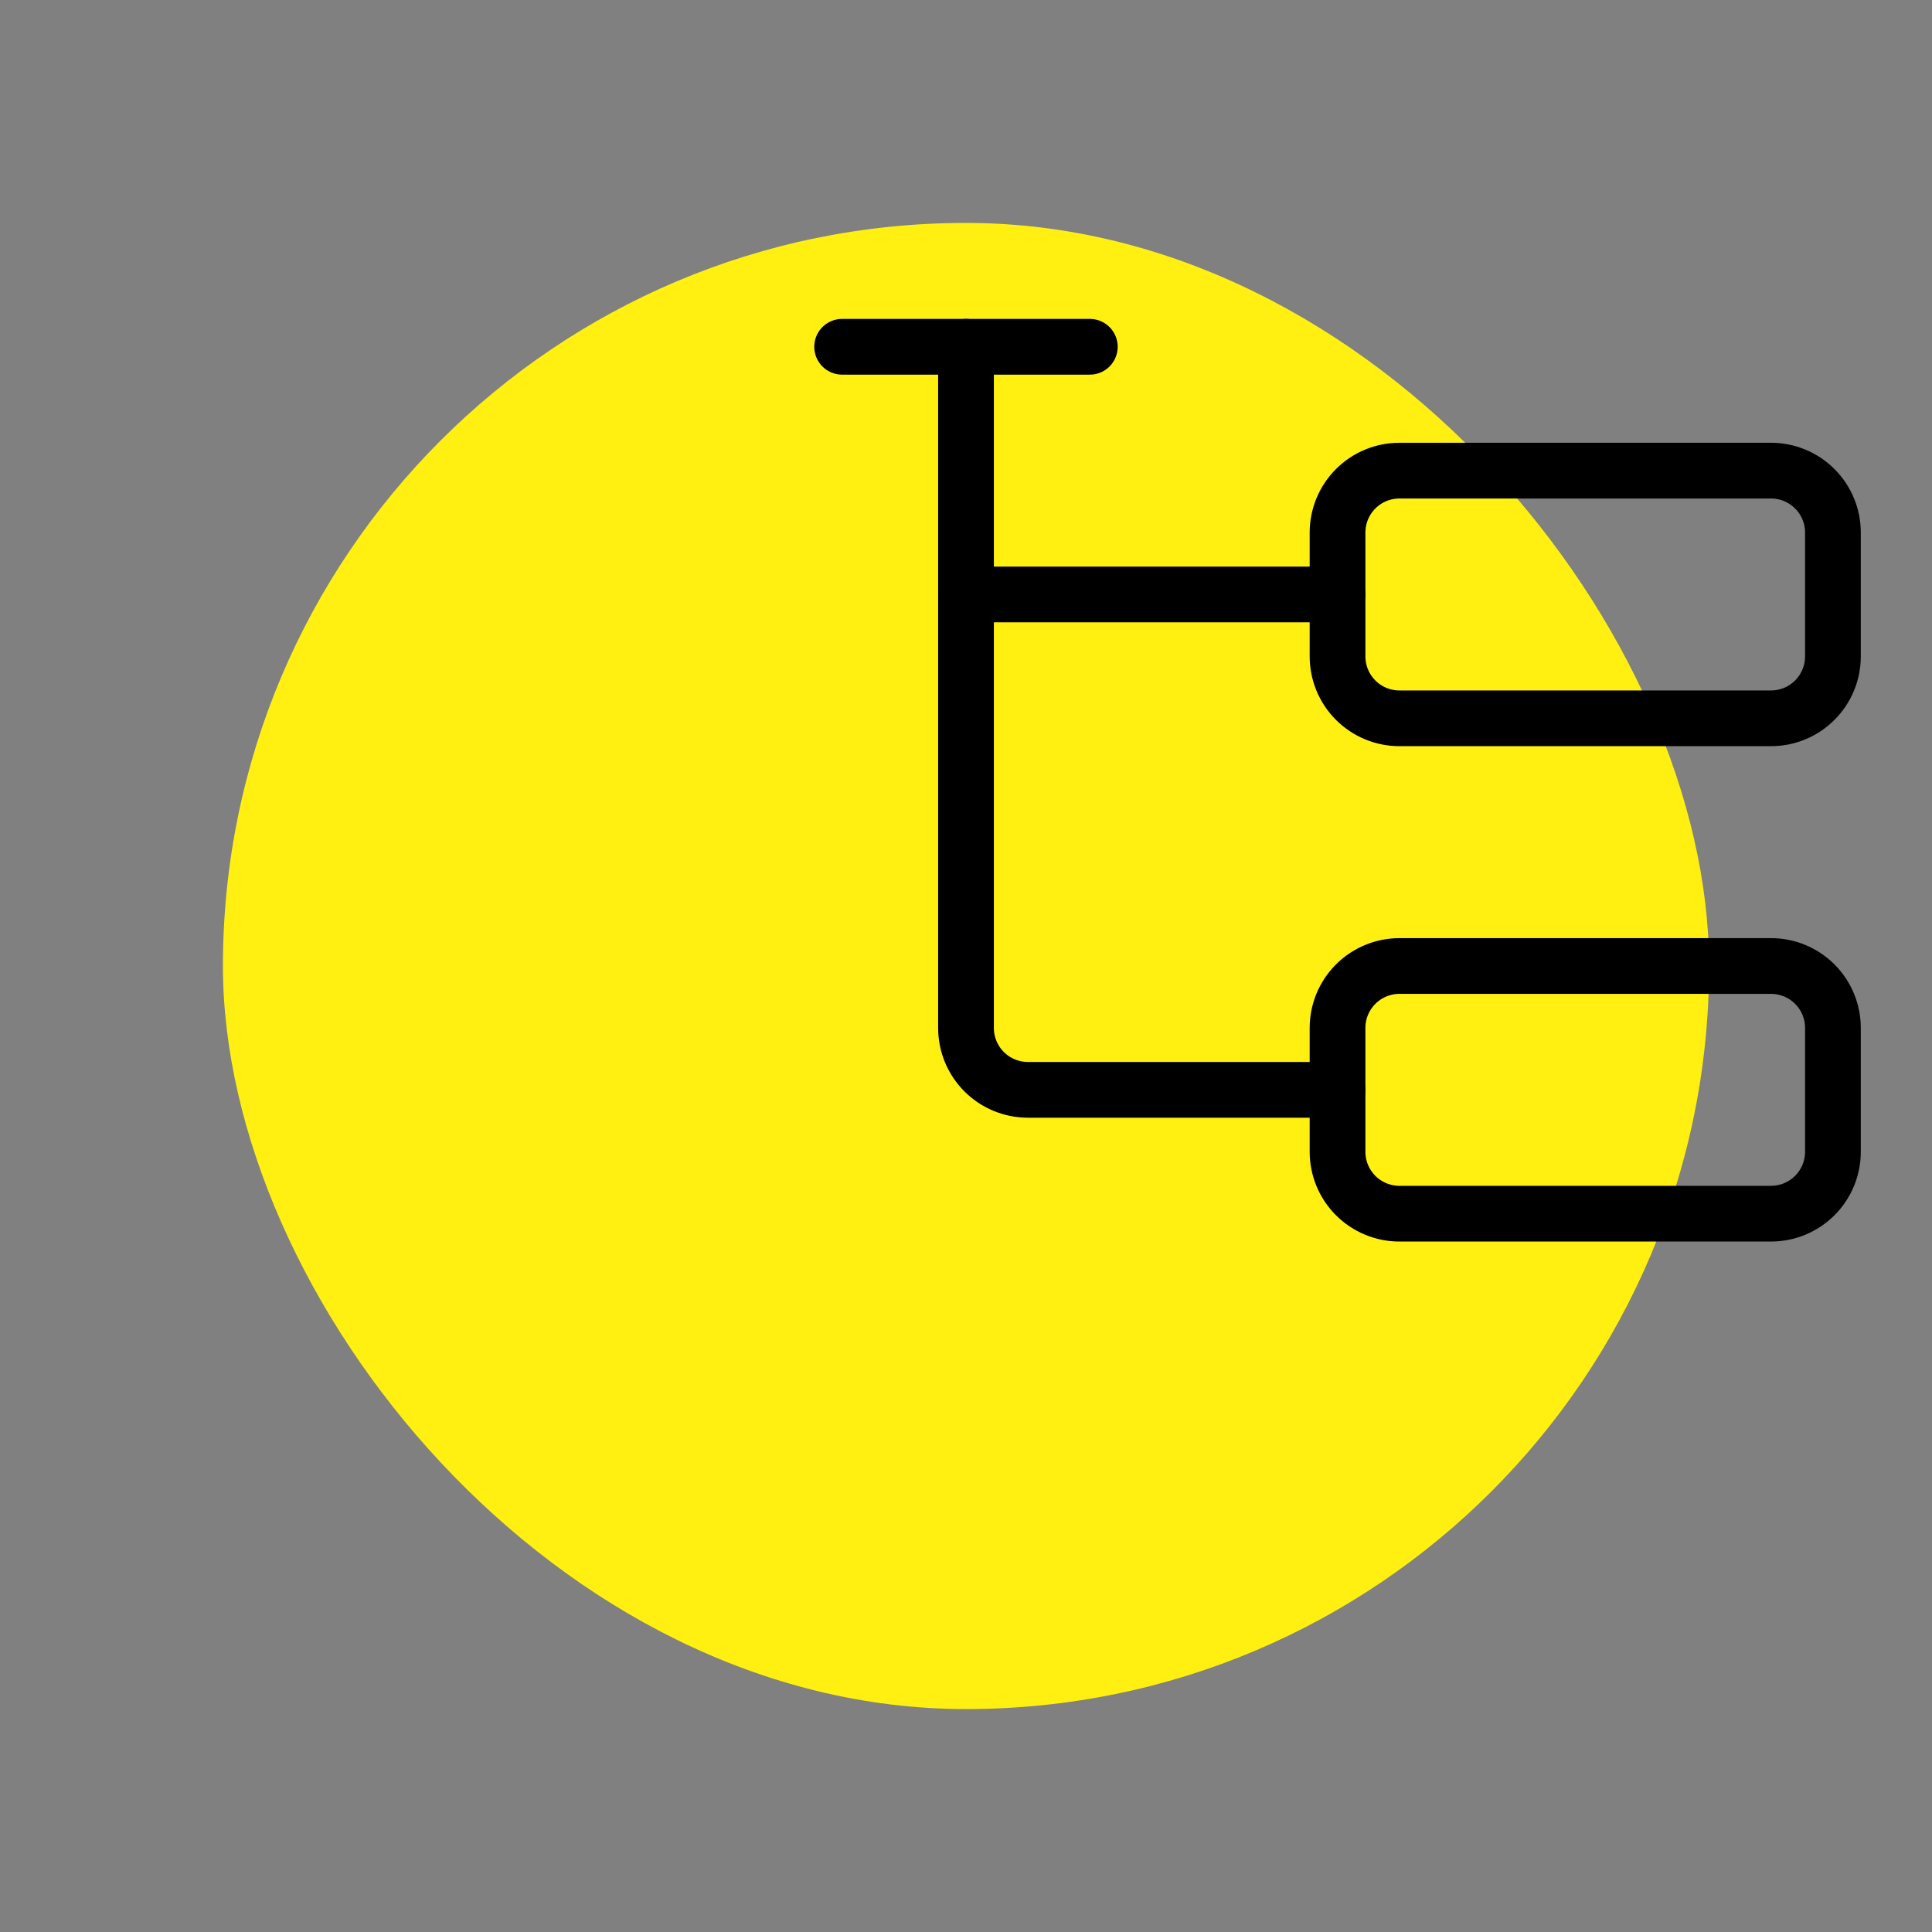 <svg width="104" height="104" viewBox="0 0 104 104" fill="none" xmlns="http://www.w3.org/2000/svg">
<rect x="0" y="0" width="104" height="104" fill="#808080" stroke="none"/>
<g clip-path="url(#clip0_9378_84874)">
<rect x="12" y="12" width="80" height="80" rx="40" fill="#FFF011"/>
<g clip-path="url(#clip1_9378_84874)">
<path d="M52 32H72" stroke="black" stroke-width="3" stroke-linecap="round" stroke-linejoin="round"/>
<path d="M45.332 18.667H58.665" stroke="black" stroke-width="3" stroke-linecap="round" stroke-linejoin="round"/>
<path d="M52 18.666V55.333C52 56.217 52.351 57.065 52.976 57.69C53.601 58.315 54.449 58.666 55.333 58.666H72" stroke="black" stroke-width="3" stroke-linecap="round" stroke-linejoin="round"/>
<path d="M72 28.667C72 27.783 72.351 26.935 72.976 26.31C73.601 25.685 74.449 25.334 75.333 25.334H95.333C96.217 25.334 97.065 25.685 97.69 26.31C98.316 26.935 98.667 27.783 98.667 28.667V35.334C98.667 36.218 98.316 37.065 97.69 37.691C97.065 38.316 96.217 38.667 95.333 38.667H75.333C74.449 38.667 73.601 38.316 72.976 37.691C72.351 37.065 72 36.218 72 35.334V28.667Z" stroke="black" stroke-width="3" stroke-linecap="round" stroke-linejoin="round"/>
<path d="M72 55.333C72 54.449 72.351 53.601 72.976 52.976C73.601 52.351 74.449 52 75.333 52H95.333C96.217 52 97.065 52.351 97.69 52.976C98.316 53.601 98.667 54.449 98.667 55.333V62C98.667 62.884 98.316 63.732 97.69 64.357C97.065 64.982 96.217 65.333 95.333 65.333H75.333C74.449 65.333 73.601 64.982 72.976 64.357C72.351 63.732 72 62.884 72 62V55.333Z" stroke="black" stroke-width="3" stroke-linecap="round" stroke-linejoin="round"/>
</g>
</g>
<defs>
<clipPath id="clip0_9378_84874">
<rect width="104" height="104" fill="white"/>
</clipPath>
<clipPath id="clip1_9378_84874">
<rect width="80" height="80" fill="white" transform="translate(32 2)"/>
</clipPath>
</defs>
</svg>
